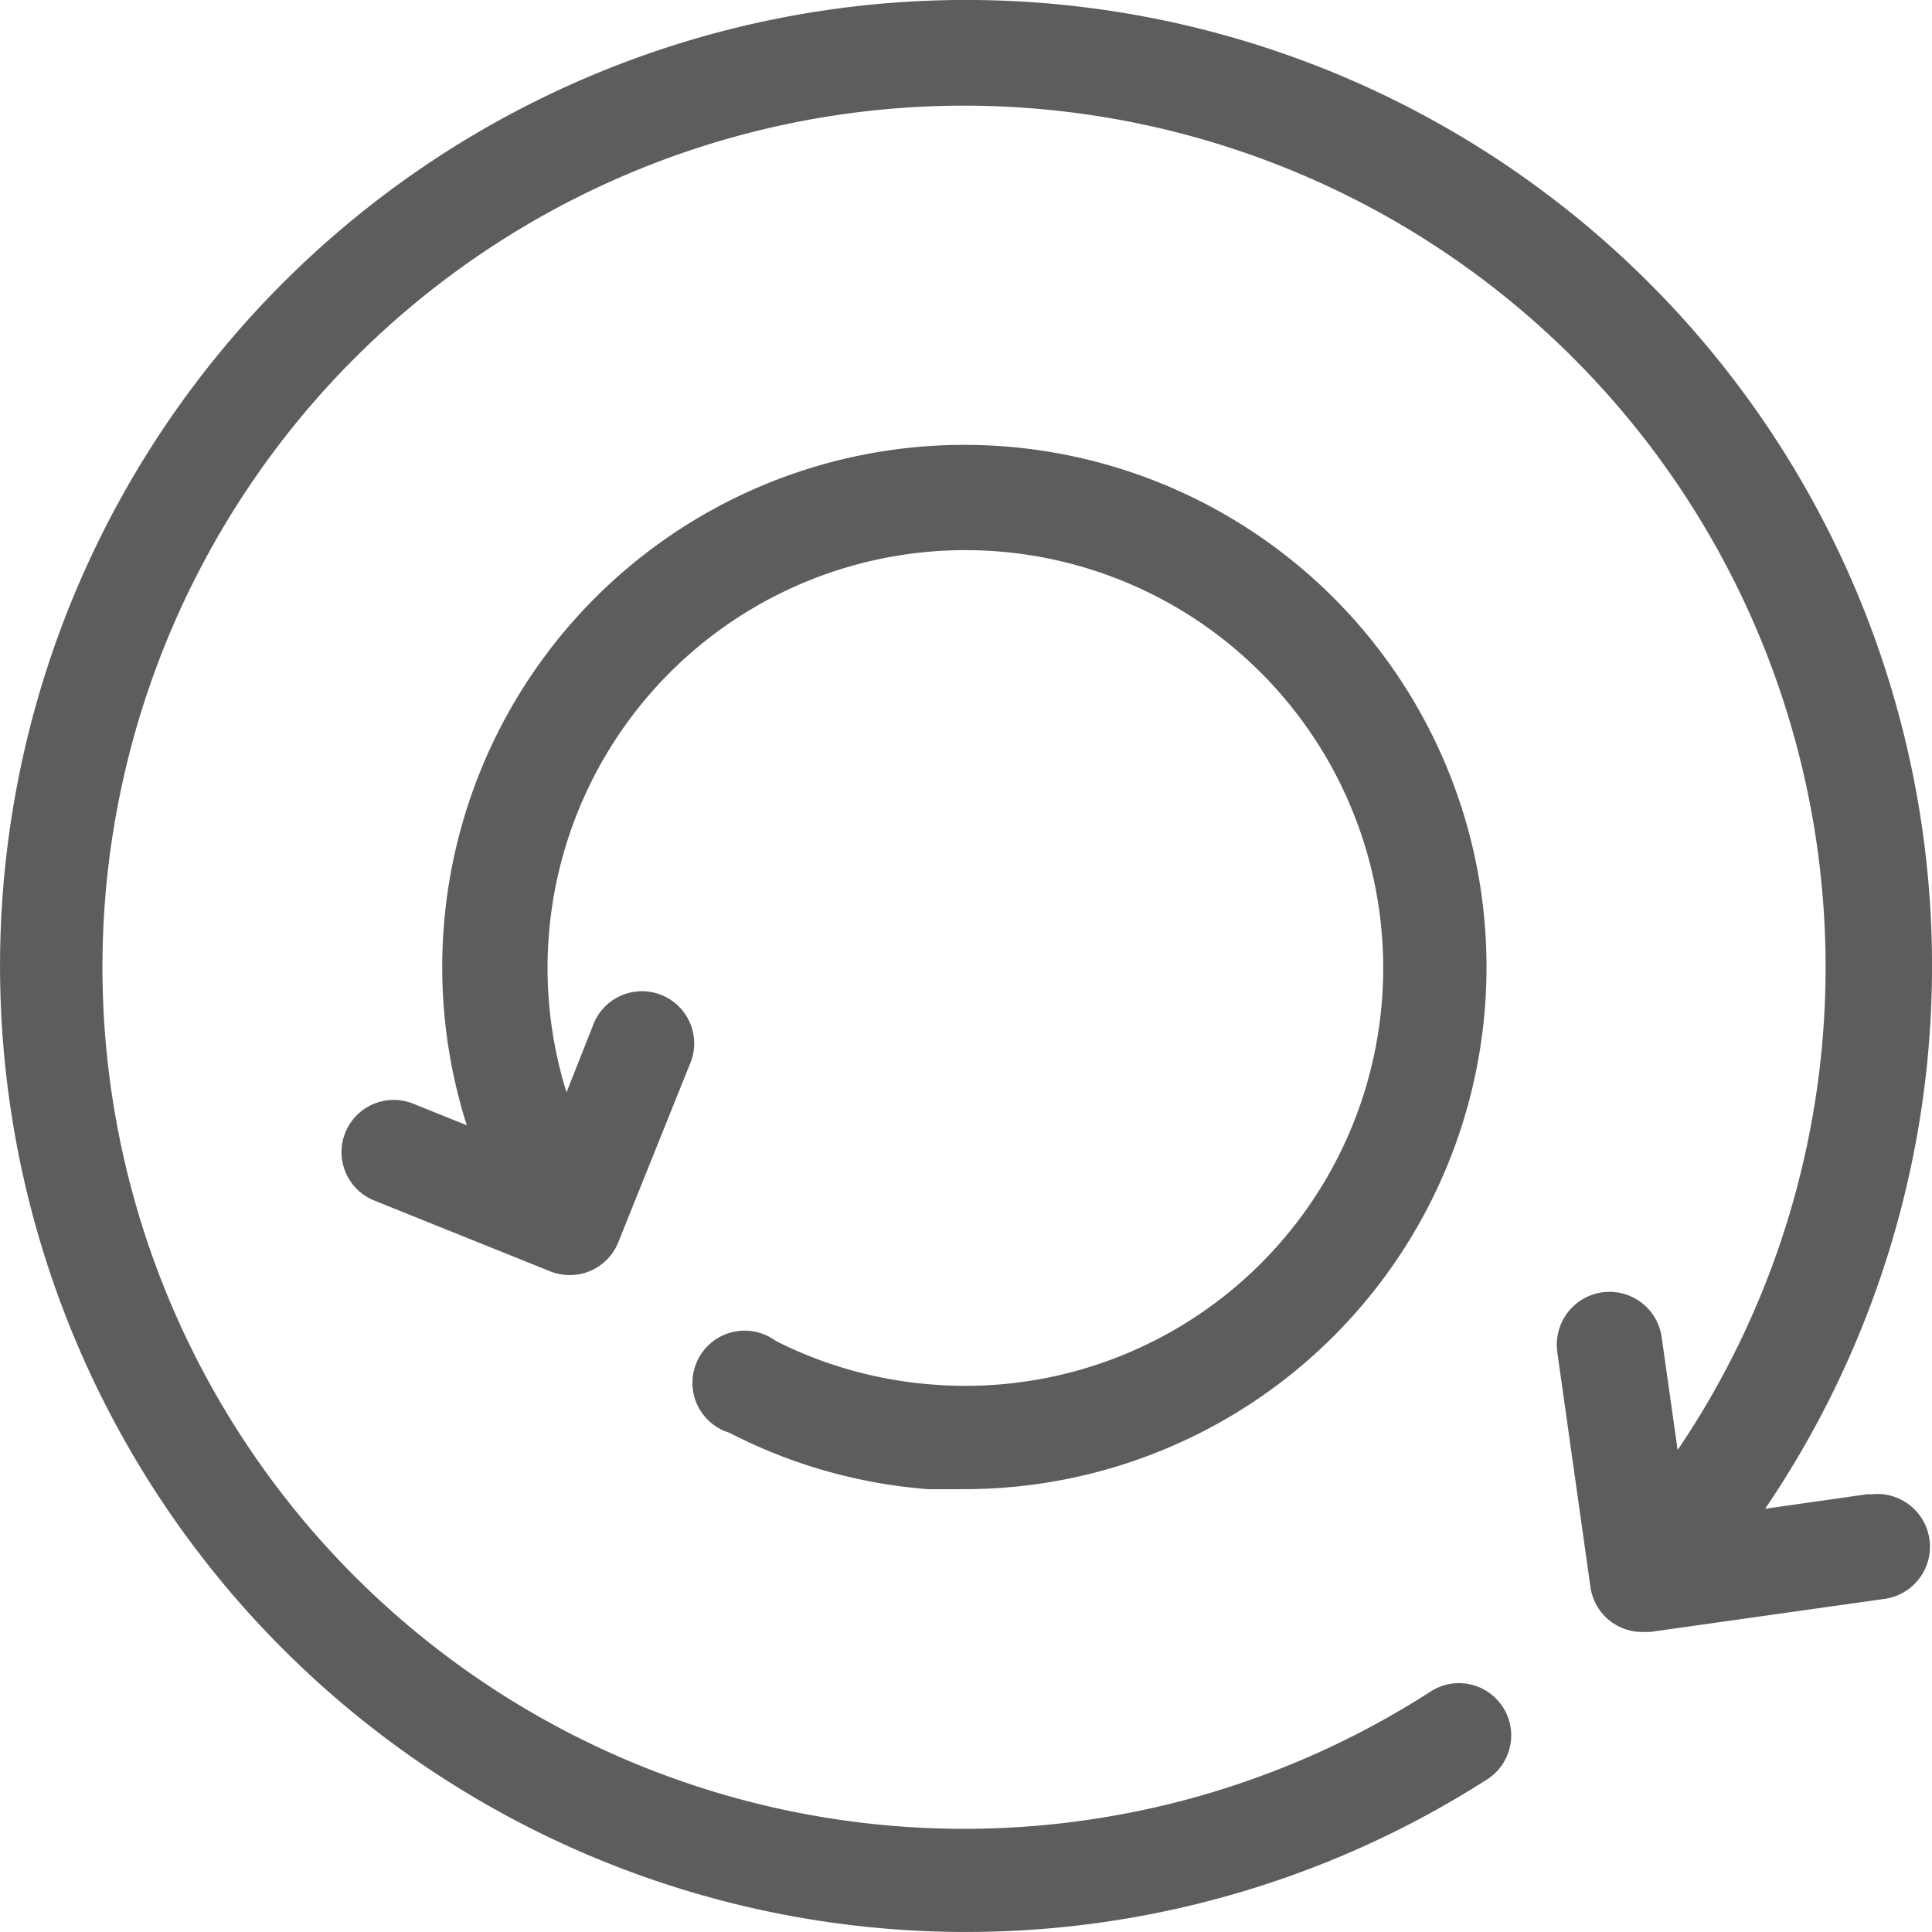 <svg xmlns="http://www.w3.org/2000/svg" width="61" height="61" fill="none"><path fill="#363535" fill-opacity=".8" d="M29.527 43.721a13.19 13.19 0 0 1-5.037-1.385 1.648 1.648 0 1 0-1.459 2.902 16.405 16.405 0 0 0 6.265 1.78h1.162a16.486 16.486 0 1 0-15.72-11.49l-1.723-.693a1.648 1.648 0 0 0-1.228 3.058l5.59 2.25c.194.075.4.114.61.116a1.65 1.65 0 0 0 1.532-1.03l2.25-5.598a1.649 1.649 0 1 0-3.057-1.228l-.825 2.086a13.19 13.19 0 0 1 22.52-12.612 13.19 13.19 0 0 1-10.88 21.844z"/><path fill="#363535" fill-opacity=".8" d="m59.028 47.167-3.297.47a30.5 30.5 0 1 0-8.796 8.556 1.649 1.649 0 1 0-1.789-2.77 27.203 27.203 0 1 1 7.823-7.641l-.503-3.553a1.663 1.663 0 0 0-3.26-.187 1.664 1.664 0 0 0-.037.649l1.047 7.418a1.649 1.649 0 0 0 1.648 1.418h.231l7.361-1.038a1.665 1.665 0 1 0-.453-3.298l.025-.024z"/></svg>